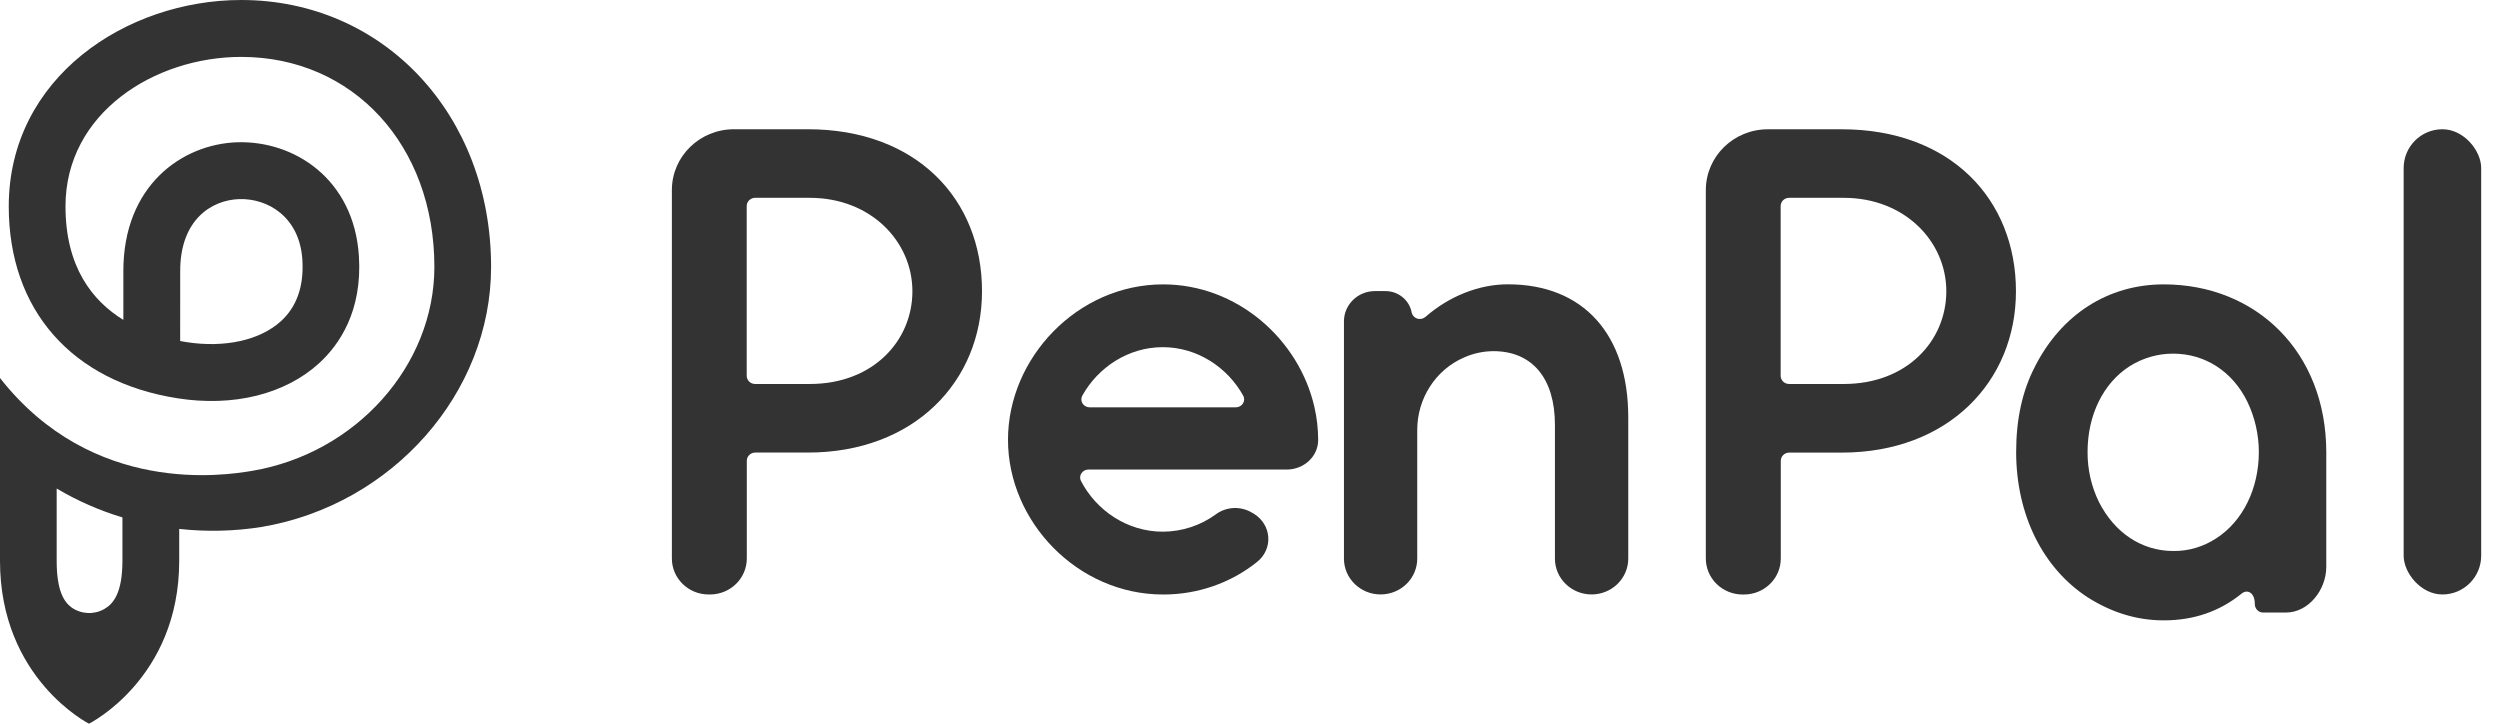 <svg width="76" height="22" viewBox="0 0 76 22" fill="none" xmlns="http://www.w3.org/2000/svg">
<path fill-rule="evenodd" clip-rule="evenodd" d="M22.313 3.929H24.559C27.85 3.929 29.856 6.046 29.853 8.854C29.853 11.6 27.787 13.758 24.559 13.758H22.958C22.817 13.758 22.703 13.87 22.703 14.008V16.978C22.703 17.268 22.585 17.546 22.376 17.751C22.166 17.956 21.882 18.072 21.586 18.072H21.542C20.925 18.072 20.425 17.582 20.425 16.978V5.777C20.425 4.756 21.27 3.929 22.313 3.929ZM22.955 11.673H24.62C26.539 11.673 27.737 10.361 27.737 8.853C27.737 7.346 26.476 6.014 24.62 6.014H22.955C22.888 6.014 22.823 6.04 22.775 6.087C22.727 6.133 22.7 6.197 22.7 6.263V11.423C22.7 11.561 22.814 11.673 22.955 11.673Z" fill="#333333"/>
<path fill-rule="evenodd" clip-rule="evenodd" d="M53.745 3.93H55.991C59.282 3.93 61.285 6.047 61.285 8.855C61.285 11.601 59.219 13.759 55.992 13.759H54.391C54.323 13.759 54.258 13.786 54.211 13.832C54.163 13.879 54.136 13.943 54.136 14.009V16.979C54.136 17.269 54.019 17.547 53.809 17.752C53.599 17.957 53.315 18.073 53.019 18.073H52.975C52.679 18.073 52.394 17.958 52.185 17.753C51.975 17.547 51.857 17.269 51.857 16.979V5.778C51.857 4.757 52.702 3.93 53.745 3.93ZM54.387 11.673H56.052C57.971 11.673 59.168 10.361 59.168 8.853C59.168 7.346 57.908 6.014 56.052 6.014H54.387C54.319 6.014 54.255 6.04 54.207 6.087C54.159 6.133 54.132 6.197 54.132 6.263V11.423C54.132 11.489 54.159 11.553 54.207 11.6C54.255 11.646 54.319 11.673 54.387 11.673Z" fill="#333333"/>
<path d="M45.841 8.643C44.954 8.643 44.052 9.008 43.334 9.633C43.266 9.693 43.17 9.713 43.083 9.684C42.995 9.656 42.931 9.583 42.914 9.495C42.842 9.12 42.508 8.849 42.117 8.849H41.797C41.548 8.849 41.308 8.946 41.132 9.118C40.955 9.291 40.856 9.525 40.856 9.768V16.983C40.856 17.584 41.355 18.071 41.97 18.071C42.266 18.071 42.549 17.956 42.758 17.752C42.967 17.548 43.084 17.272 43.084 16.983V13.07C43.084 12.125 43.632 11.241 44.519 10.862C44.795 10.741 45.095 10.677 45.398 10.675C46.576 10.675 47.27 11.497 47.27 12.915V16.983C47.27 17.584 47.769 18.071 48.385 18.071C48.68 18.071 48.964 17.956 49.172 17.752C49.381 17.548 49.499 17.272 49.499 16.983V12.689C49.5 10.163 48.133 8.643 45.841 8.643Z" fill="#333333"/>
<rect x="73.071" y="3.929" width="2.357" height="14.143" rx="1.179" fill="#333333"/>
<path fill-rule="evenodd" clip-rule="evenodd" d="M61.865 11.139C62.663 9.569 64.077 8.645 65.778 8.645C68.578 8.645 70.718 10.687 70.719 13.751V17.231C70.719 17.94 70.171 18.621 69.496 18.621H68.794C68.728 18.621 68.665 18.593 68.619 18.544C68.572 18.496 68.546 18.43 68.546 18.361V18.357C68.546 18.004 68.312 17.911 68.151 18.041C67.474 18.591 66.684 18.859 65.779 18.859C64.96 18.859 64.201 18.622 63.484 18.171C62.111 17.289 61.291 15.657 61.291 13.741C61.291 12.752 61.475 11.891 61.865 11.139ZM66.066 16.75C66.529 16.757 66.985 16.622 67.377 16.363C68.177 15.848 68.669 14.858 68.669 13.738C68.667 13.208 68.548 12.686 68.32 12.213C67.869 11.289 67.029 10.751 66.066 10.751C65.596 10.749 65.135 10.883 64.733 11.138C63.934 11.654 63.462 12.622 63.462 13.74C63.459 14.271 63.578 14.795 63.811 15.267C64.282 16.191 65.102 16.75 66.066 16.75Z" fill="#333333"/>
<path fill-rule="evenodd" clip-rule="evenodd" d="M30.643 13.369C30.643 10.88 32.756 8.645 35.358 8.645C37.611 8.645 39.494 10.319 39.96 12.382C40.034 12.706 40.071 13.037 40.072 13.369V13.38C40.071 13.877 39.637 14.274 39.118 14.274H33.091C33.003 14.273 32.922 14.316 32.875 14.387C32.828 14.459 32.823 14.547 32.862 14.623C33.328 15.518 34.266 16.163 35.35 16.163C35.933 16.161 36.499 15.975 36.961 15.636C37.28 15.399 37.72 15.379 38.062 15.586L38.124 15.622C38.377 15.779 38.538 16.042 38.556 16.33C38.575 16.618 38.448 16.898 38.216 17.082C37.416 17.725 36.403 18.076 35.358 18.073C32.756 18.073 30.643 15.858 30.643 13.369ZM32.91 12.267C32.956 12.339 33.039 12.383 33.128 12.383H37.568C37.657 12.383 37.739 12.339 37.785 12.267C37.832 12.194 37.835 12.104 37.794 12.029C37.316 11.169 36.399 10.554 35.348 10.554C34.296 10.554 33.38 11.169 32.901 12.029C32.861 12.104 32.864 12.194 32.91 12.267Z" fill="#333333"/>
<path fill-rule="evenodd" clip-rule="evenodd" d="M7.332 0C3.858 0 0.266 2.347 0.266 6.276C0.266 9.423 2.184 11.604 5.397 12.108C7.098 12.375 8.669 11.986 9.705 11.038C10.312 10.481 11.017 9.465 10.911 7.788C10.762 5.437 8.938 4.27 7.209 4.325C5.539 4.381 3.742 5.636 3.75 8.257V9.725C2.802 9.142 1.991 8.108 1.991 6.274C1.99 3.43 4.705 1.73 7.332 1.73C10.735 1.73 13.205 4.415 13.205 8.113C13.205 11.113 10.825 13.778 7.67 14.313C6.841 14.453 2.819 15.086 0 11.491V13.102V17.05C0 20.637 2.705 22 2.705 22C2.705 22 5.448 20.637 5.448 17.05V16.113V16.079C6.283 16.171 7.126 16.151 7.956 16.019C11.931 15.346 14.929 11.947 14.929 8.113C14.93 3.488 11.663 0 7.332 0ZM5.478 8.253C5.472 6.673 6.439 6.08 7.269 6.053C8.135 6.024 9.109 6.589 9.192 7.898C9.242 8.695 9.024 9.322 8.544 9.761C7.907 10.344 6.831 10.582 5.666 10.4C5.605 10.39 5.542 10.379 5.477 10.367L5.478 8.253ZM2.178 18.469C2.472 18.674 2.857 18.692 3.168 18.516C3.451 18.356 3.72 18.021 3.722 17.049V15.736L3.729 15.732C3.027 15.521 2.353 15.225 1.723 14.851V17.051C1.723 17.937 1.935 18.293 2.178 18.469Z" fill="#333333"/>
</svg>
